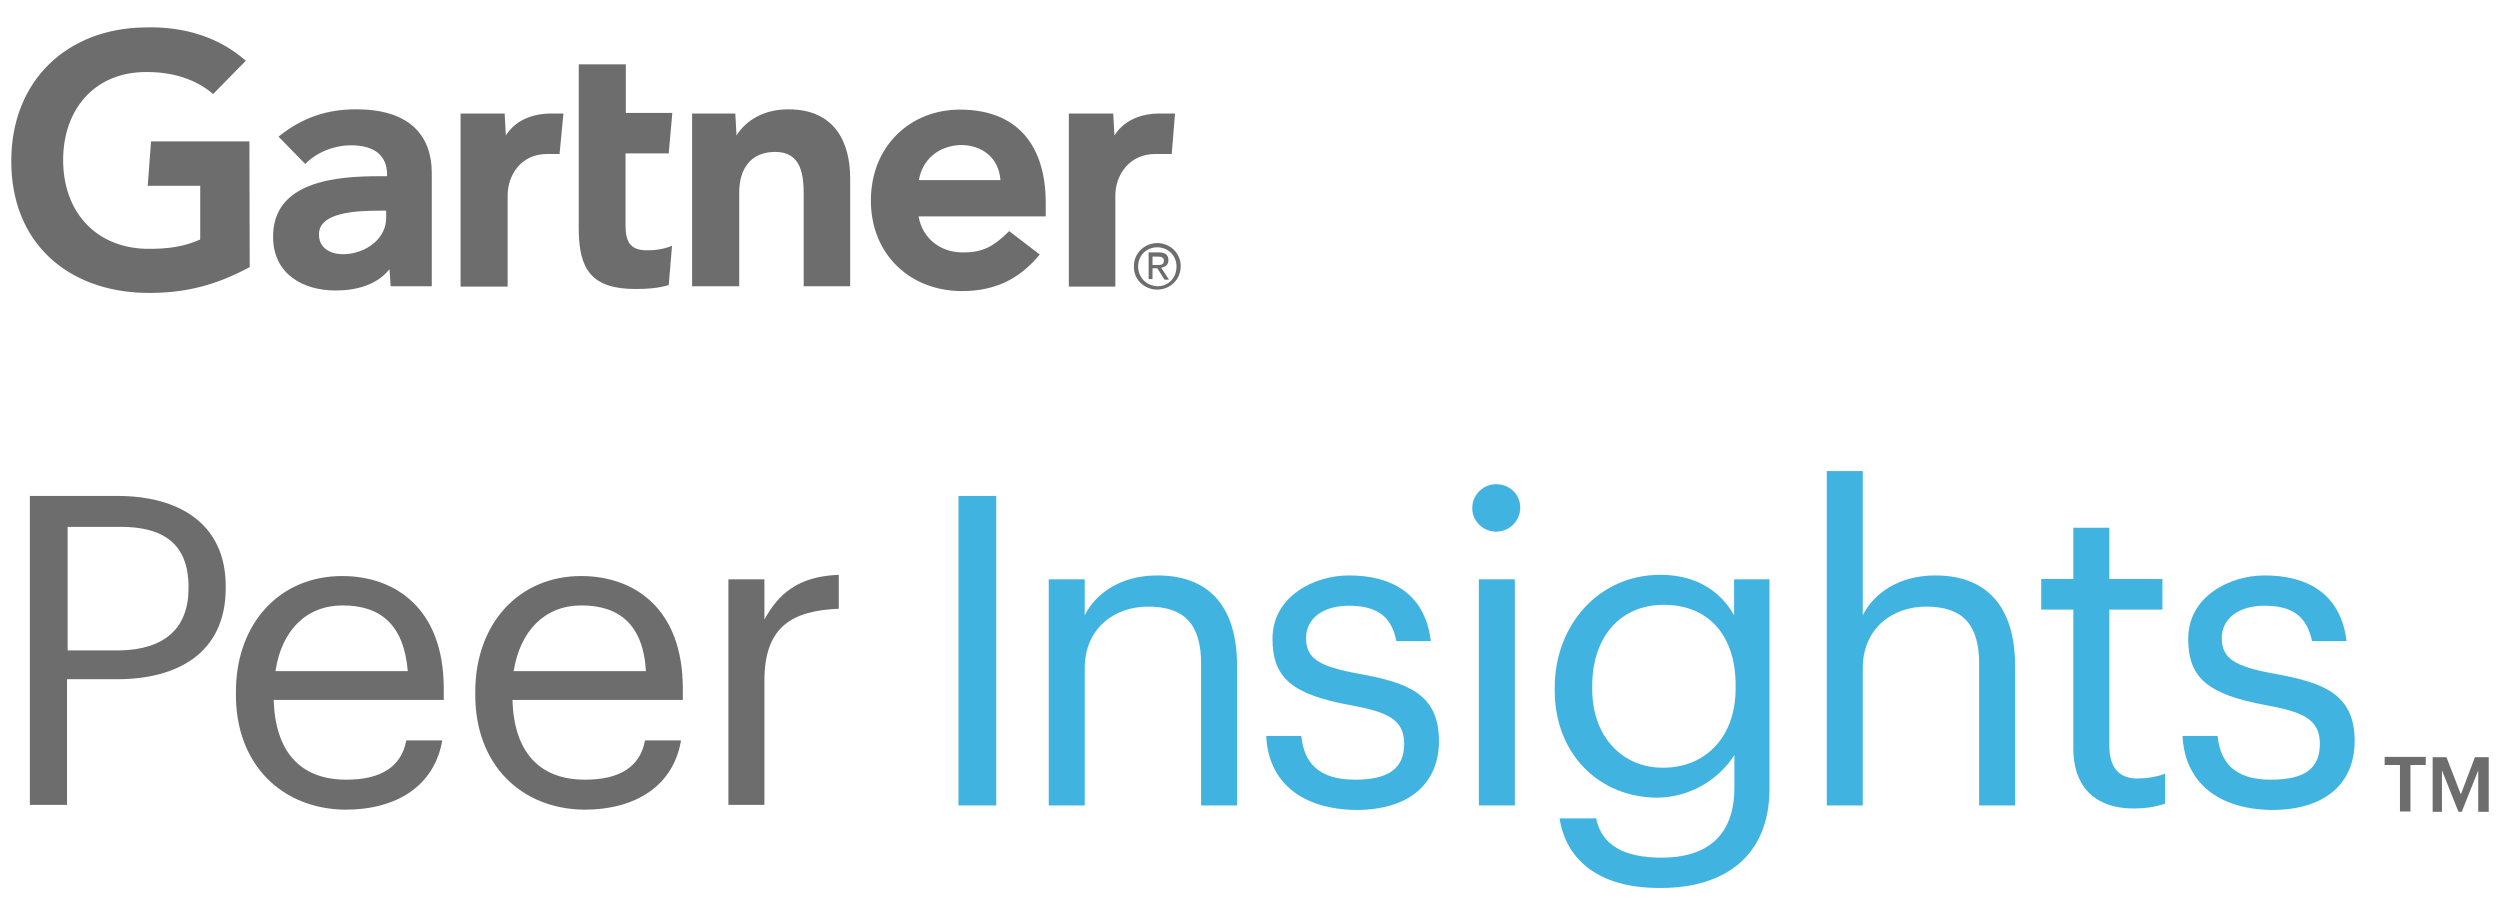 <?xml version="1.0" encoding="UTF-8"?>
<svg xmlns="http://www.w3.org/2000/svg" width="111" height="41" viewBox="0 0 111 41" fill="none">
  <path d="M52.171 5.04L52.024 6.838H51.292C50.133 6.838 49.521 7.784 49.521 8.676V12.725H47.456V5.04H49.427L49.481 6.013C49.894 5.36 50.626 5.04 51.492 5.04H52.171ZM37.775 12.711H35.684V8.663C35.684 7.81 35.604 6.745 34.419 6.745C33.274 6.745 32.821 7.571 32.821 8.543V12.711H30.73V5.04H32.648L32.701 6.013C33.114 5.36 33.886 4.854 35.005 4.854C37.096 4.854 37.748 6.359 37.748 7.917V12.725C37.748 12.711 37.775 12.711 37.775 12.711ZM29.838 10.913L29.691 12.658C29.185 12.804 28.746 12.831 28.213 12.831C26.242 12.831 25.696 11.939 25.696 10.141V2.856H27.787V5.014H29.851L29.691 6.812H27.774V9.994C27.774 10.727 27.973 11.113 28.719 11.113C29.039 11.113 29.412 11.086 29.838 10.913ZM25.017 5.04L24.844 6.838H24.285C23.126 6.838 22.54 7.784 22.54 8.676V12.725H20.449V5.04H22.407L22.46 6.013C22.873 5.36 23.605 5.04 24.498 5.04C24.511 5.04 25.017 5.04 25.017 5.04ZM11.087 11.859C9.676 12.618 8.277 13.044 6.4 13.004C2.977 12.911 0.5 10.767 0.5 7.158C0.5 3.549 3.004 1.258 6.426 1.218C8.144 1.165 9.702 1.631 10.914 2.697L9.462 4.175C8.703 3.522 7.625 3.149 6.28 3.203C4.149 3.296 2.831 4.881 2.804 7.038C2.777 9.369 4.215 10.967 6.439 11.046C7.478 11.073 8.237 10.927 8.89 10.634V8.25H6.559L6.706 6.279H11.074L11.087 11.859ZM44.42 7.997C44.353 7.025 43.621 6.425 42.622 6.439C41.597 6.492 40.944 7.145 40.798 7.997H44.42ZM46.484 9.608H40.785C40.958 10.58 41.73 11.18 42.675 11.206C43.621 11.233 44.127 10.94 44.806 10.261L46.165 11.3C45.193 12.485 44.047 12.924 42.715 12.924C40.412 12.924 38.667 11.3 38.667 8.902C38.667 6.505 40.398 4.867 42.622 4.867C45.099 4.867 46.431 6.372 46.431 9.022V9.608C46.444 9.608 46.484 9.608 46.484 9.608ZM17.146 9.355H16.854C15.881 9.355 14.137 9.409 14.163 10.421C14.163 11.872 17.146 11.419 17.146 9.662V9.355ZM19.171 7.691V12.711H17.346L17.293 11.952C16.734 12.658 15.815 12.898 14.896 12.898C13.484 12.898 12.152 12.192 12.126 10.567C12.073 8.024 14.989 7.824 16.827 7.824H17.186V7.757C17.186 6.905 16.627 6.452 15.588 6.452C14.843 6.452 14.084 6.745 13.551 7.278L12.366 6.066C13.458 5.187 14.576 4.854 15.788 4.854C18.092 4.841 19.171 5.933 19.171 7.691ZM51.172 11.766V11.393H51.412C51.532 11.393 51.678 11.419 51.678 11.566C51.678 11.766 51.532 11.766 51.385 11.766H51.172ZM51.172 11.912H51.385L51.705 12.418H51.904L51.558 11.886C51.731 11.859 51.878 11.766 51.878 11.553C51.878 11.313 51.731 11.206 51.465 11.206H50.999V12.392H51.172V11.912ZM51.385 12.858C51.944 12.858 52.424 12.418 52.424 11.819C52.424 11.233 51.944 10.793 51.385 10.793C50.826 10.793 50.346 11.233 50.346 11.806C50.32 12.418 50.812 12.858 51.385 12.858ZM50.533 11.832C50.533 11.353 50.892 10.98 51.385 10.98C51.851 10.98 52.237 11.339 52.237 11.832C52.237 12.338 51.878 12.711 51.385 12.711C50.906 12.684 50.533 12.325 50.533 11.832ZM10.022 26.028V26.108C10.022 29.025 7.838 30.157 5.214 30.157H2.977V35.737H1.326V22.02H5.228C7.864 22.02 10.022 23.192 10.022 26.028ZM8.37 26.122V26.055C8.37 24.111 7.212 23.392 5.361 23.392H3.004V28.878H5.334C7.305 28.838 8.37 27.893 8.37 26.122ZM10.475 30.863V30.716C10.475 27.68 12.419 25.576 15.189 25.576C17.519 25.576 19.703 26.987 19.703 30.57V31.076H12.152C12.219 33.353 13.311 34.618 15.375 34.618C16.933 34.618 17.826 34.032 18.039 32.873H19.637C19.291 34.884 17.626 35.95 15.335 35.95C12.512 35.923 10.475 33.939 10.475 30.863ZM15.216 26.881C13.591 26.881 12.499 27.999 12.232 29.797H18.105C17.932 27.706 16.867 26.881 15.216 26.881ZM21.102 30.863V30.716C21.102 27.68 23.046 25.576 25.803 25.576C28.133 25.576 30.317 26.987 30.317 30.57V31.076H22.753C22.82 33.353 23.912 34.618 25.976 34.618C27.534 34.618 28.426 34.032 28.639 32.873H30.237C29.904 34.884 28.226 35.95 25.949 35.95C23.126 35.923 21.102 33.939 21.102 30.863ZM25.816 26.881C24.191 26.881 23.099 27.999 22.806 29.797H28.679C28.559 27.706 27.467 26.881 25.816 26.881ZM33.94 27.507C34.565 26.361 35.444 25.589 37.242 25.522V27.027C35.231 27.12 33.94 27.76 33.94 30.223V35.737H32.341V25.722H33.94C33.94 25.709 33.94 27.507 33.94 27.507Z" fill="#6E6D6D"></path>
  <path d="M44.234 35.763H42.556V22.02H44.234V35.763ZM48.162 27.32C48.628 26.375 49.734 25.549 51.385 25.549C53.476 25.549 54.927 26.694 54.927 29.597V35.763H53.329V29.477C53.329 27.706 52.584 26.934 50.972 26.934C49.494 26.934 48.162 27.88 48.162 29.677V35.763H46.564V25.722H48.162V27.32ZM56.219 32.674H57.777C57.897 33.859 58.536 34.618 60.161 34.618C61.666 34.618 62.345 34.112 62.345 33.02C62.345 31.928 61.573 31.608 59.988 31.315C57.364 30.836 56.499 30.103 56.499 28.359C56.499 26.494 58.323 25.549 59.895 25.549C61.693 25.549 63.264 26.281 63.53 28.465H61.999C61.786 27.373 61.147 26.894 59.881 26.894C58.723 26.894 57.99 27.48 57.99 28.319C57.99 29.211 58.496 29.584 60.347 29.917C62.438 30.303 63.89 30.769 63.89 32.9C63.89 34.724 62.651 35.963 60.201 35.963C57.764 35.923 56.312 34.711 56.219 32.674ZM65.368 22.566C65.368 21.98 65.834 21.5 66.433 21.5C67.046 21.5 67.499 21.967 67.499 22.539C67.499 23.112 67.033 23.605 66.433 23.605C65.847 23.605 65.368 23.139 65.368 22.566ZM67.259 35.763H65.661V25.722H67.259V35.763ZM69.243 36.336H70.868C71.108 37.495 72.053 38.08 73.784 38.08C75.755 38.08 77.007 37.135 77.007 34.977V33.526C76.261 34.684 74.983 35.39 73.611 35.417C70.961 35.417 69.03 33.433 69.03 30.663V30.516C69.03 27.8 70.948 25.522 73.718 25.522C75.396 25.522 76.435 26.321 76.994 27.32V25.722H78.565V35.084C78.539 38.001 76.581 39.425 73.758 39.425C70.828 39.452 69.51 38.041 69.243 36.336ZM77.061 30.57V30.423C77.061 28.172 75.822 26.854 73.878 26.854C71.894 26.854 70.695 28.332 70.695 30.45V30.596C70.695 32.78 72.106 34.085 73.798 34.085C75.649 34.112 77.061 32.794 77.061 30.57ZM82.707 27.32C83.173 26.375 84.278 25.549 85.93 25.549C87.994 25.549 89.472 26.694 89.472 29.597V35.763H87.874V29.477C87.874 27.706 87.128 26.934 85.517 26.934C84.039 26.934 82.707 27.88 82.707 29.677V35.763H81.109V20.915H82.707V27.32ZM92.056 33.26V27.067H90.631V25.709H92.056V23.431H93.654V25.709H96.011V27.067H93.654V33.113C93.654 34.085 94.093 34.565 94.892 34.565C95.305 34.565 95.745 34.498 96.131 34.352V35.683C95.691 35.83 95.239 35.896 94.772 35.896C92.921 35.91 92.056 34.818 92.056 33.26ZM96.903 32.674H98.461C98.581 33.859 99.22 34.618 100.818 34.618C102.35 34.618 103.002 34.112 103.002 33.02C103.002 31.928 102.23 31.608 100.645 31.315C98.022 30.836 97.156 30.103 97.156 28.359C97.156 26.494 98.981 25.549 100.552 25.549C102.35 25.549 103.921 26.281 104.188 28.465H102.656C102.416 27.373 101.804 26.894 100.539 26.894C99.38 26.894 98.648 27.48 98.648 28.319C98.648 29.211 99.154 29.584 101.005 29.917C103.096 30.303 104.547 30.769 104.547 32.9C104.547 34.724 103.309 35.963 100.858 35.963C98.435 35.923 97.01 34.711 96.903 32.674Z" fill="#40B3E1"></path>
  <path d="M105.879 33.606H107.703V33.965H107.024V36.03H106.558V33.965H105.879V33.606ZM109.262 35.27L109.887 33.619H110.5V36.043H110.034V34.205L109.301 36.043H109.155L108.423 34.205V36.043H108.01V33.619H108.622L109.262 35.27Z" fill="#6E6D6D"></path>
</svg>
